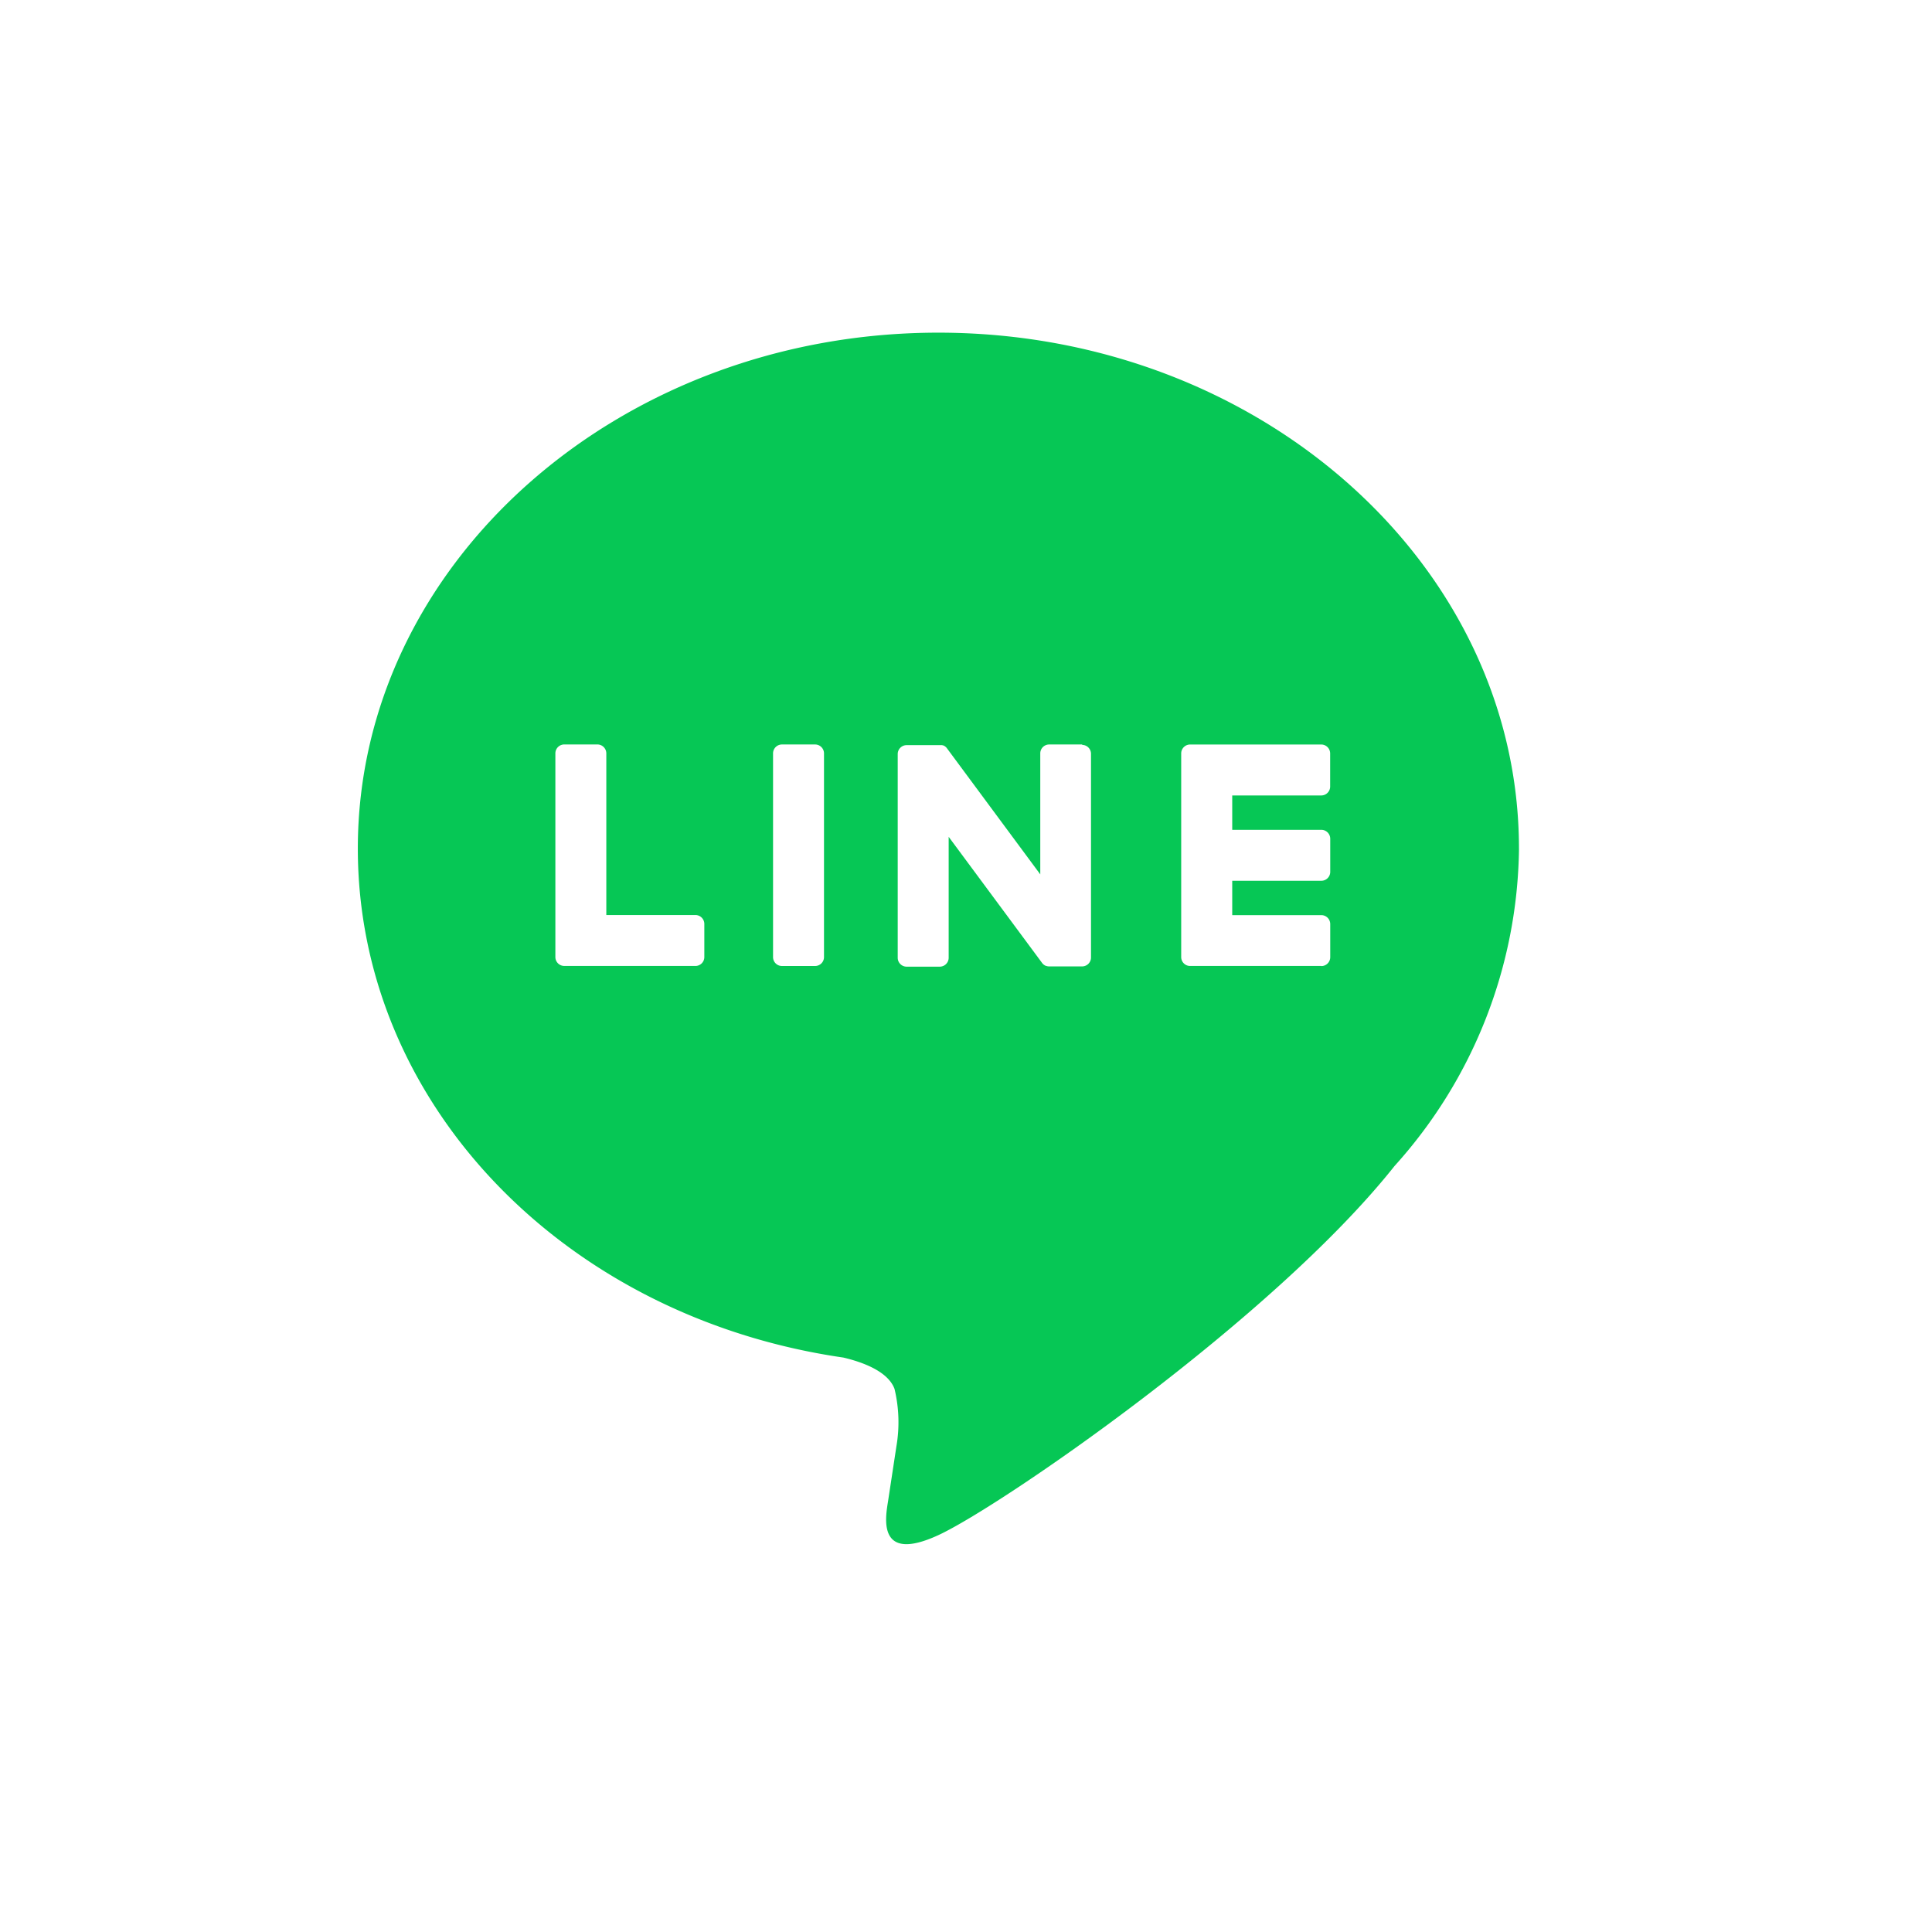 <svg xmlns="http://www.w3.org/2000/svg" xmlns:xlink="http://www.w3.org/1999/xlink" width="70" height="70" viewBox="0 0 70 70"><defs><filter id="a" x="0" y="0" width="70" height="70" filterUnits="userSpaceOnUse"><feOffset dx="1" dy="1" input="SourceAlpha"/><feGaussianBlur stdDeviation="1" result="b"/><feFlood flood-opacity="0.161"/><feComposite operator="in" in2="b"/><feComposite in="SourceGraphic"/></filter></defs><g transform="translate(-904 -644)"><g transform="matrix(1, 0, 0, 1, 904, 644)" filter="url(#a)"><rect width="64" height="64" transform="translate(2 2)" fill="#fff"/></g><g transform="translate(916.965 656.053)"><path d="M95.349,77.038c0-10.306-9.436-18.692-21.035-18.692S53.279,66.731,53.279,77.038c0,9.24,7.484,16.979,17.592,18.442.685.162,1.617.495,1.853,1.136a5.168,5.168,0,0,1,.068,2.083s-.247,1.625-.3,1.972c-.092.582-.423,2.278,1.822,1.242S86.428,94.1,90.841,88.539h0a17.451,17.451,0,0,0,4.509-11.5" transform="translate(-53.279 -58.346)" fill="#06c755"/><path d="M204.225,129.881h-4.751a.323.323,0,0,1-.323-.323v-.005h0v-7.366h0v-.007a.323.323,0,0,1,.323-.323h4.751a.324.324,0,0,1,.323.323v1.2a.323.323,0,0,1-.323.323H201v1.245h3.228a.324.324,0,0,1,.323.323v1.2a.323.323,0,0,1-.323.323H201v1.245h3.228a.324.324,0,0,1,.323.323v1.2a.323.323,0,0,1-.323.323" transform="translate(-169.319 -106.935)" fill="#fff"/><path d="M93.351,129.881a.323.323,0,0,0,.323-.323v-1.2a.324.324,0,0,0-.323-.323H90.123v-5.857a.324.324,0,0,0-.323-.323H88.6a.323.323,0,0,0-.323.323v7.374h0v.005a.323.323,0,0,0,.323.323h4.751Z" transform="translate(-81.12 -106.935)" fill="#fff"/><path d="M130.252,121.855h-1.2a.323.323,0,0,0-.323.323v7.38a.323.323,0,0,0,.323.323h1.2a.323.323,0,0,0,.323-.323v-7.38a.323.323,0,0,0-.323-.323" transform="translate(-113.685 -106.934)" fill="#fff"/><path d="M154.334,121.855h-1.2a.323.323,0,0,0-.323.323v4.383L149.435,122a.371.371,0,0,0-.026-.033l0,0-.02-.02-.006-.005-.018-.015-.009-.006-.017-.012-.01-.006-.018-.01-.01,0-.019-.008-.011,0-.019-.006-.012,0-.019,0-.014,0-.017,0h-1.221a.323.323,0,0,0-.323.323v7.38a.323.323,0,0,0,.323.323h1.2a.323.323,0,0,0,.323-.323v-4.382l3.381,4.565a.326.326,0,0,0,.083.081l0,0,.02.012.009.005.016.008.016.007.01,0,.022.007h0a.33.33,0,0,0,.084.011h1.193a.323.323,0,0,0,.323-.323v-7.38a.323.323,0,0,0-.323-.323" transform="translate(-128.085 -106.934)" fill="#fff"/></g></g></svg>